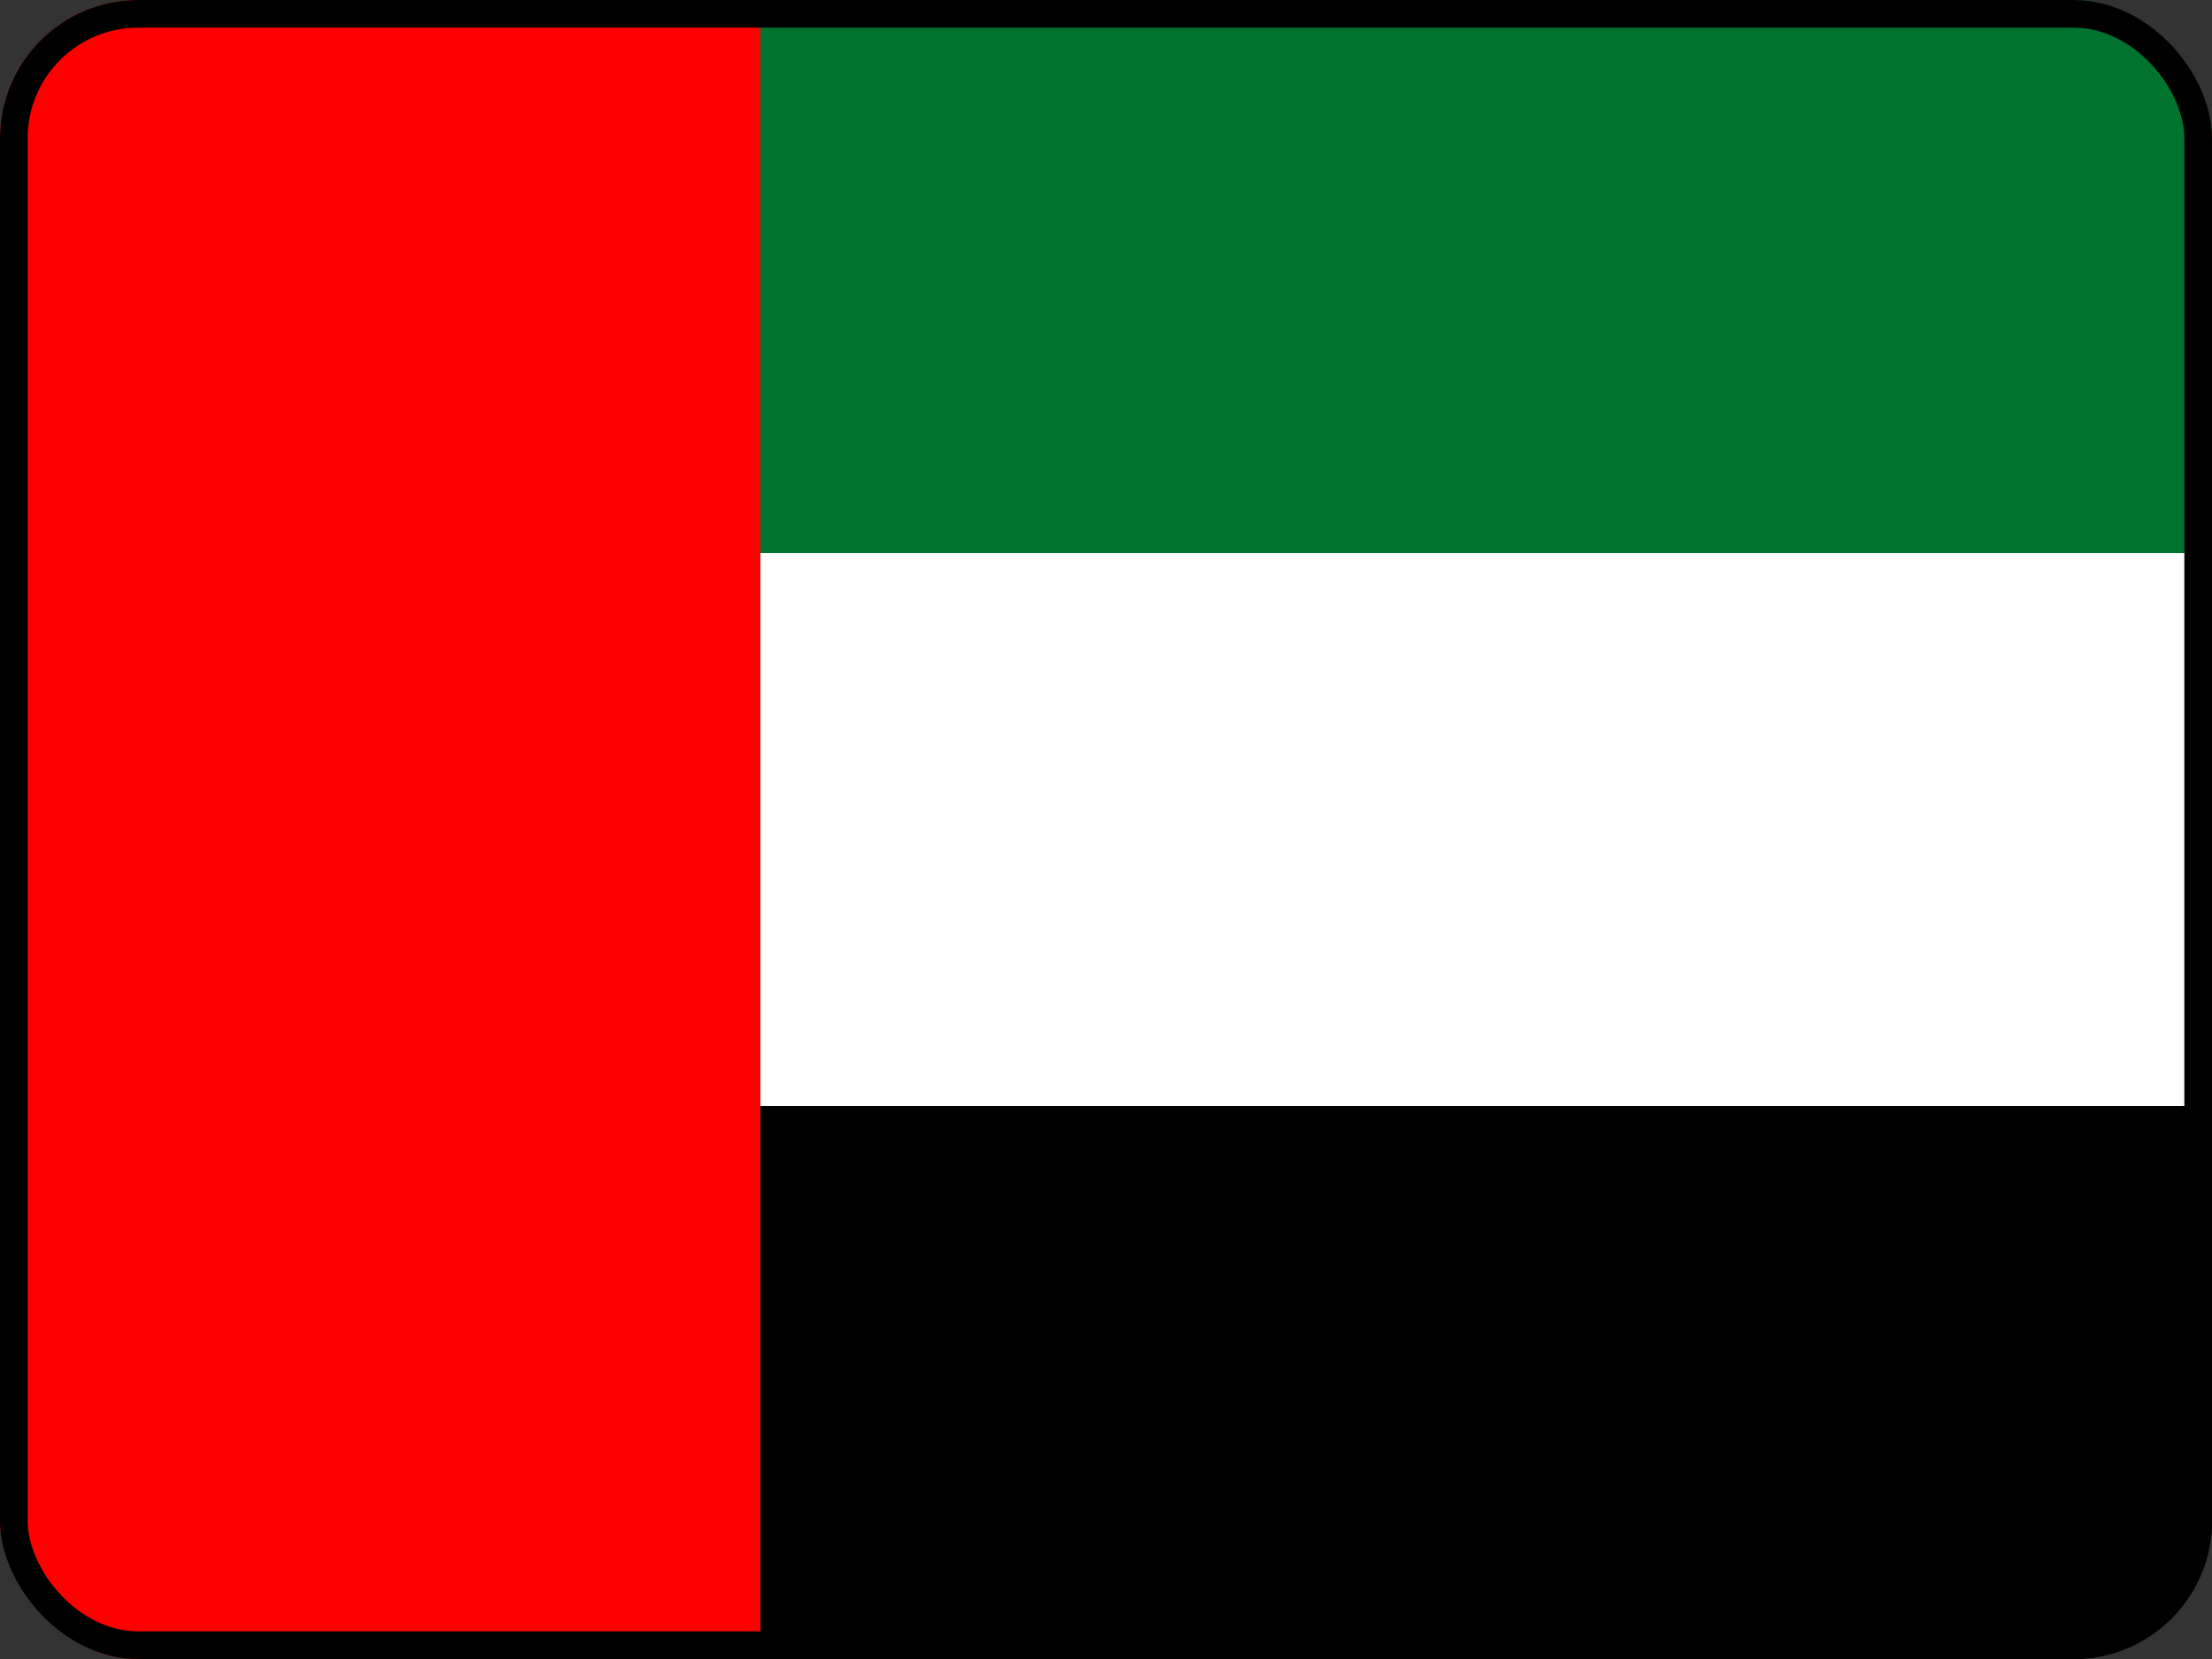 <svg width="16" height="12" viewBox="0 0 16 12" fill="none" xmlns="http://www.w3.org/2000/svg">
<rect x="0" y="0" width="16" height="12" fill="#333333" stroke="none"/>
<g clip-path="url(#clip0_3369_90641)">
<path d="M0 0H16V4H0V0Z" fill="#00732F"/>
<path d="M0 4H16V8H0V4Z" fill="white"/>
<path d="M0 8H16V12H0V8Z" fill="black"/>
<path d="M0 0H5.5V12H0V0Z" fill="#FF0000"/>
</g>
<rect x="0.1" y="0.1" width="15.8" height="11.8" rx="0.9" stroke="black" stroke-width="0.2"/>
<defs>
<clipPath id="clip0_3369_90641">
<rect width="16" height="12" rx="1" fill="white"/>
</clipPath>
</defs>
</svg>

